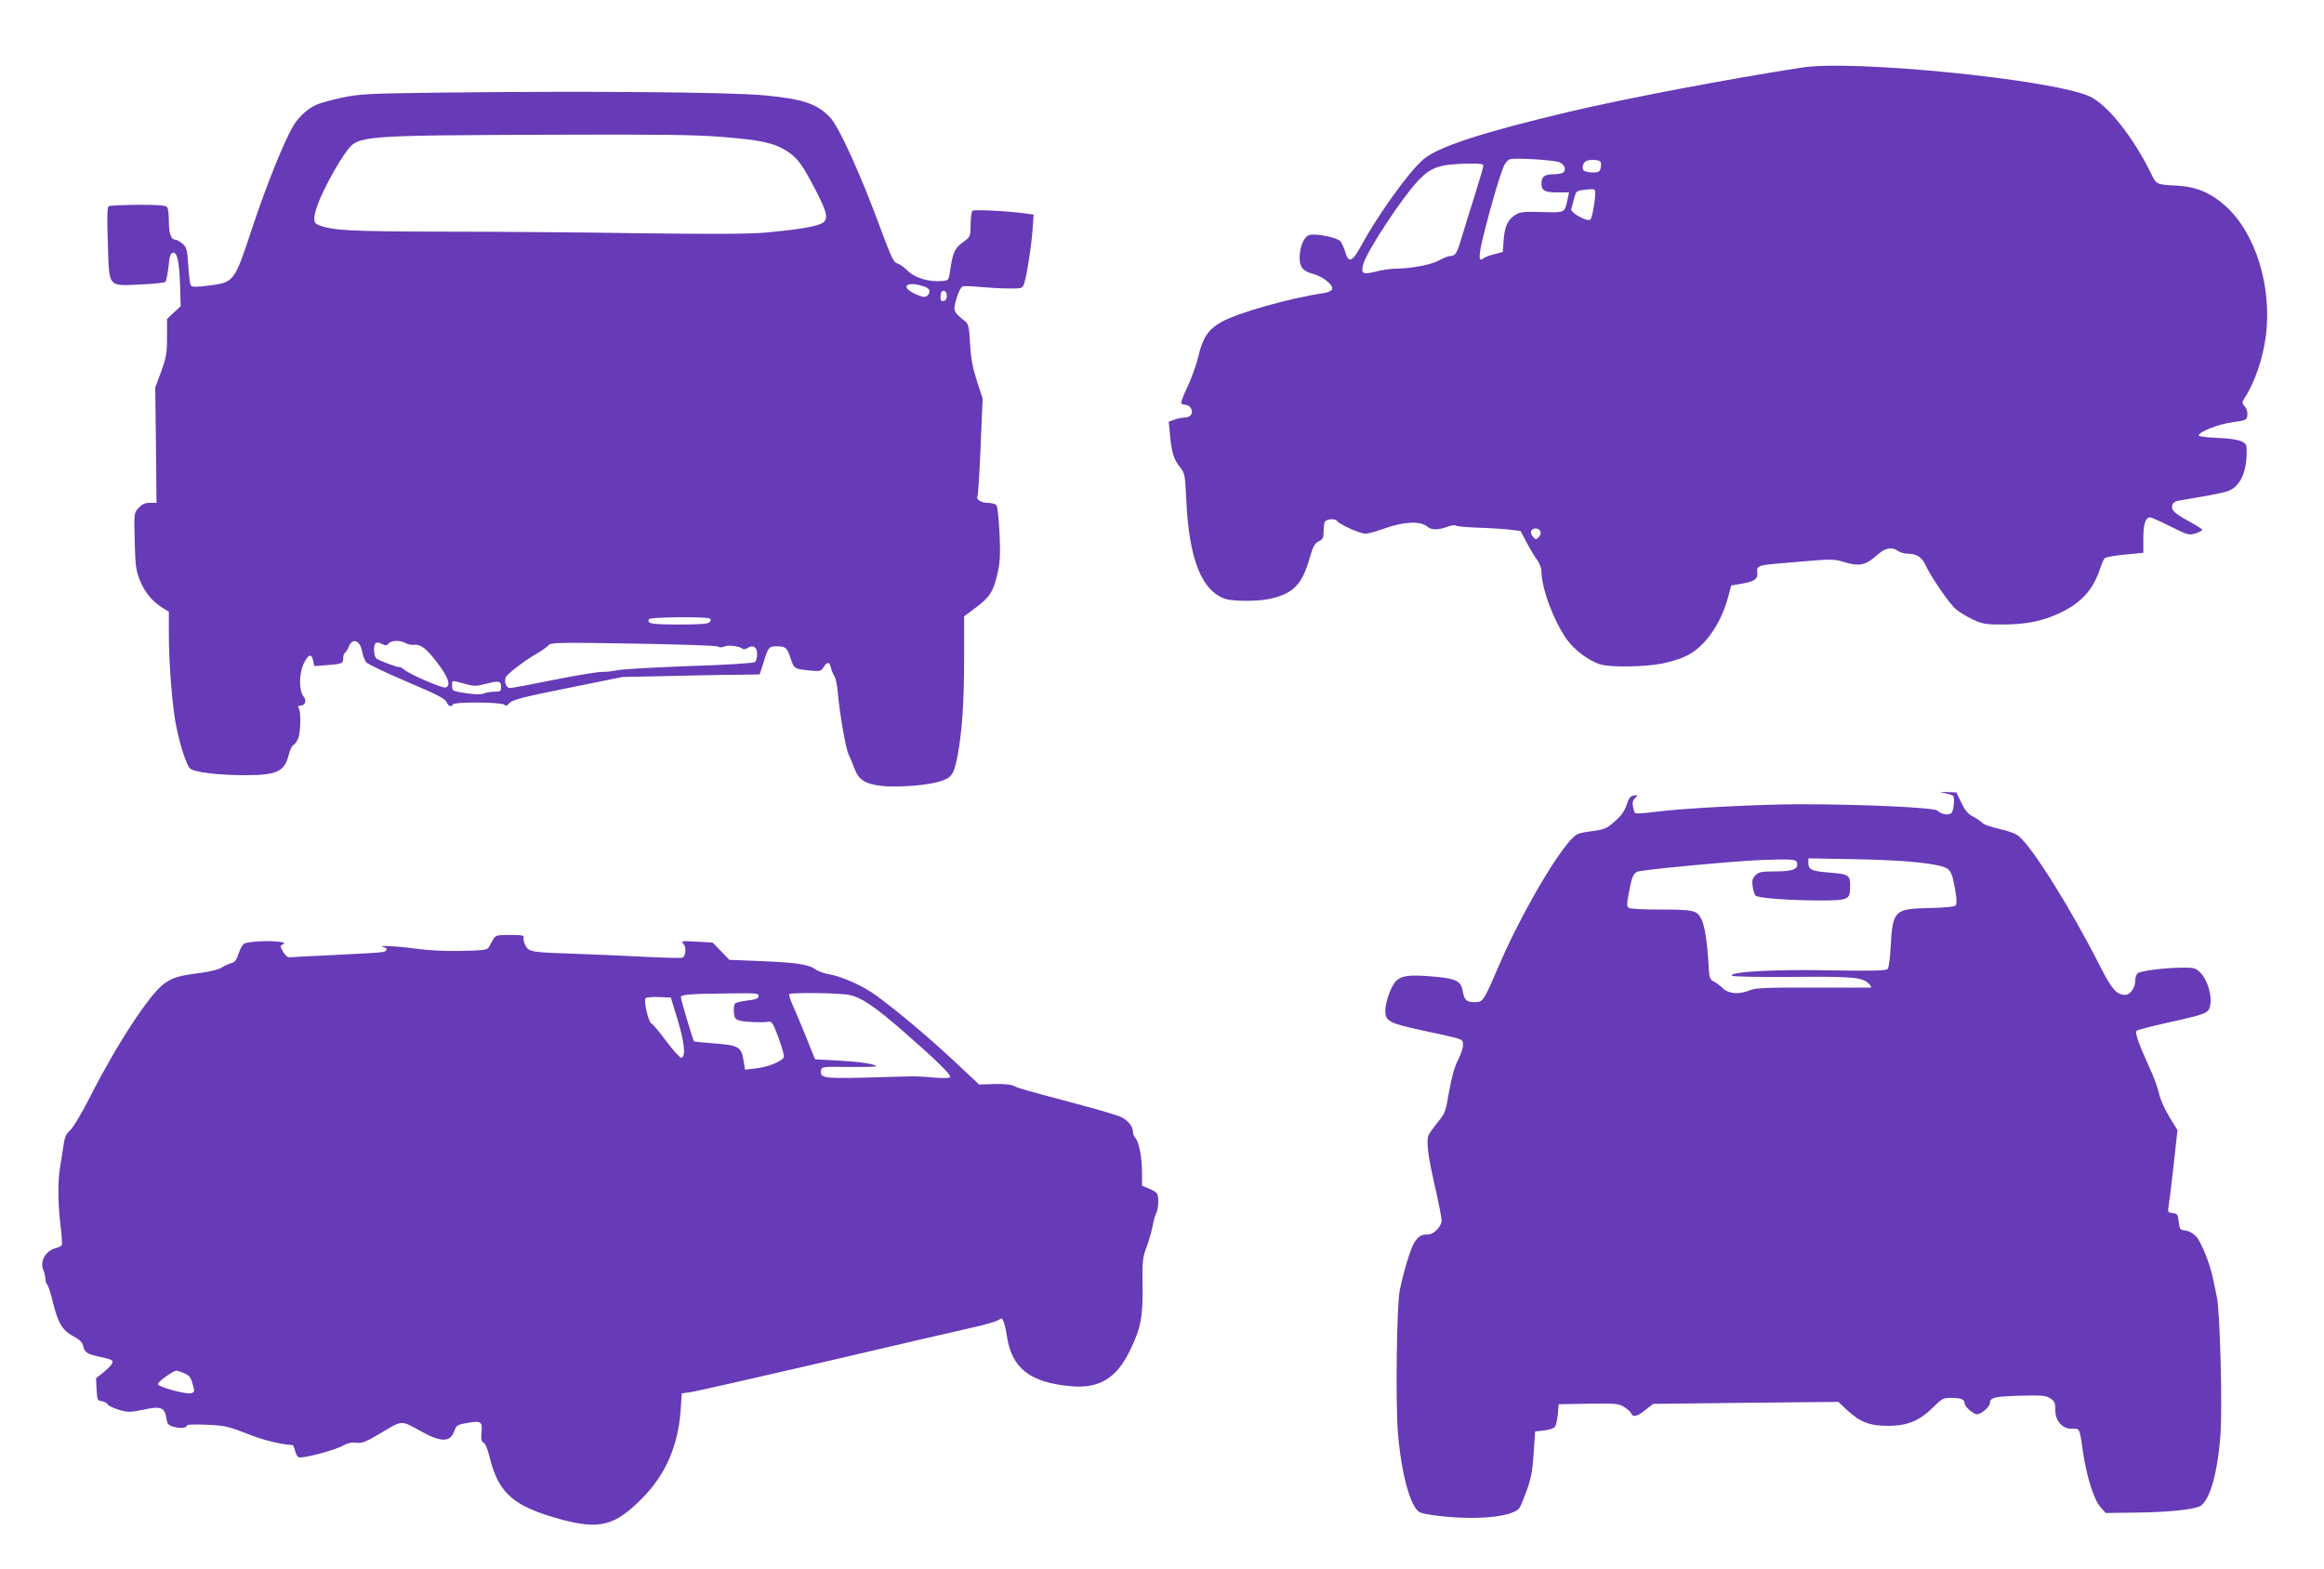 <?xml version="1.0" standalone="no"?>
<!DOCTYPE svg PUBLIC "-//W3C//DTD SVG 20010904//EN"
 "http://www.w3.org/TR/2001/REC-SVG-20010904/DTD/svg10.dtd">
<svg version="1.0" xmlns="http://www.w3.org/2000/svg"
 width="1280pt" height="864pt" viewBox="0 0 1280 864"
 preserveAspectRatio="xMidYMid meet">
<g transform="translate(0,864) scale(0.1,-0.1)"
fill="#673ab7" stroke="none">
<path d="M9925 8268 c-396 -61 -971 -170 -1280 -243 -485 -115 -727 -194 -808
-265 -82 -72 -251 -309 -342 -477 -47 -87 -68 -94 -86 -30 -7 23 -19 49 -26
58 -17 20 -132 44 -169 35 -31 -8 -54 -59 -56 -122 -1 -55 18 -78 75 -93 53
-14 113 -62 104 -84 -3 -9 -22 -18 -44 -21 -191 -28 -481 -110 -570 -162 -69
-40 -99 -86 -122 -184 -11 -47 -38 -123 -60 -169 -22 -46 -38 -88 -35 -92 3
-5 14 -9 24 -9 26 0 45 -36 29 -56 -6 -8 -21 -14 -34 -14 -12 0 -37 -5 -55
-11 l-33 -12 7 -71 c8 -95 21 -137 55 -179 27 -35 28 -41 35 -184 15 -324 85
-498 215 -542 44 -14 175 -14 243 0 131 28 181 80 222 228 18 62 27 78 49 89
22 11 27 20 27 52 0 21 3 45 6 54 7 18 59 22 70 5 10 -17 126 -69 155 -69 14
0 62 14 107 30 103 37 196 41 232 10 24 -21 63 -21 122 2 15 5 33 6 40 2 7 -4
65 -9 128 -11 63 -2 140 -7 170 -11 l55 -7 35 -66 c19 -36 45 -79 58 -96 12
-17 22 -44 22 -61 0 -92 68 -274 141 -376 41 -57 119 -115 181 -135 54 -18
248 -15 343 4 44 9 103 27 131 41 103 49 192 175 233 329 l16 60 64 11 c62 11
82 25 80 54 -4 48 -10 46 209 64 192 17 212 17 262 2 93 -28 123 -22 193 40
40 37 79 43 111 19 11 -8 35 -15 52 -15 51 0 80 -19 100 -64 29 -63 130 -211
167 -242 17 -15 59 -40 92 -56 54 -25 70 -28 165 -28 129 0 222 19 316 64 117
55 182 127 220 242 9 27 21 54 26 59 5 6 55 15 111 20 l102 10 0 81 c0 79 12
114 38 114 6 0 56 -22 112 -50 96 -48 102 -49 138 -38 20 7 37 16 37 20 0 3
-33 24 -73 46 -84 46 -101 63 -92 91 4 14 18 21 48 26 23 3 94 16 157 27 102
19 119 25 147 53 36 36 55 95 57 175 1 51 -1 55 -29 69 -18 9 -69 17 -132 19
-57 2 -103 8 -103 13 0 20 108 63 185 73 77 11 80 12 83 39 2 17 -4 37 -14 48
-17 19 -17 21 -1 47 56 86 101 219 117 343 34 272 -57 565 -222 714 -79 71
-160 106 -261 112 -119 6 -120 7 -146 60 -100 207 -245 389 -344 433 -210 93
-1301 202 -1582 158z m-1335 -522 c28 -13 39 -44 18 -57 -7 -5 -31 -9 -53 -9
-48 0 -65 -14 -65 -50 0 -40 18 -50 88 -50 l64 0 -7 -32 c-18 -83 -11 -79
-143 -76 -99 3 -122 0 -145 -15 -43 -28 -59 -62 -65 -136 l-5 -69 -46 -12
c-25 -6 -52 -16 -59 -22 -31 -26 -30 12 4 147 41 164 91 329 110 367 8 14 22
29 31 31 31 9 247 -5 273 -17z m225 3 c4 -5 4 -21 1 -35 -5 -20 -12 -24 -44
-24 -21 0 -43 5 -49 11 -12 12 -6 39 11 51 17 11 74 9 81 -3z m-645 -22 c0 -7
-22 -83 -49 -168 -27 -85 -59 -188 -71 -229 -25 -85 -34 -100 -62 -100 -11 0
-38 -11 -61 -24 -43 -24 -157 -46 -243 -46 -26 0 -73 -7 -106 -16 -73 -18 -84
-12 -69 42 19 70 211 362 300 457 73 77 118 93 284 96 57 1 77 -2 77 -12z
m615 -137 c7 -12 -12 -139 -24 -158 -12 -19 -113 35 -107 57 3 9 10 35 16 58
9 37 14 42 43 46 60 7 66 7 72 -3z m-301 -1877 c4 -9 0 -23 -9 -32 -13 -14
-17 -14 -31 1 -9 9 -14 24 -11 32 8 21 43 20 51 -1z"/>
<path d="M2430 8130 c-409 -5 -453 -8 -546 -28 -56 -12 -117 -29 -137 -37 -49
-20 -103 -69 -132 -119 -53 -90 -148 -328 -225 -559 -99 -301 -100 -302 -239
-320 -74 -9 -94 -9 -100 2 -5 7 -11 56 -14 109 -6 88 -9 99 -32 120 -15 12
-32 22 -40 22 -23 0 -35 35 -35 102 0 35 -4 69 -9 76 -6 11 -44 14 -160 14
-83 -1 -156 -4 -162 -8 -9 -5 -10 -59 -5 -203 8 -249 -3 -236 180 -228 71 3
133 10 137 14 5 5 12 43 17 83 5 59 11 75 24 78 24 5 36 -51 40 -184 l3 -111
-38 -35 -37 -35 0 -100 c0 -87 -4 -110 -32 -189 l-33 -89 4 -317 3 -318 -37 0
c-26 0 -43 -7 -61 -27 -26 -28 -26 -28 -22 -183 3 -132 7 -163 27 -213 26 -67
68 -118 123 -153 l38 -24 0 -123 c0 -150 16 -362 35 -477 19 -111 60 -243 82
-263 24 -21 156 -37 303 -37 175 0 218 20 240 112 7 27 19 52 27 55 7 3 19 20
26 37 13 33 15 144 3 164 -7 12 -6 13 14 16 22 2 29 30 13 48 -27 30 -27 124
-1 181 26 54 44 60 53 17 l6 -29 67 5 c88 7 92 9 92 38 0 14 5 28 11 31 5 4
14 18 19 31 21 54 64 38 75 -27 4 -21 14 -47 23 -58 10 -10 110 -58 223 -106
161 -68 209 -93 218 -111 11 -25 26 -31 36 -14 9 15 268 13 283 -2 8 -8 16 -6
29 10 15 17 71 32 320 82 l302 61 243 5 c134 3 304 7 378 7 l134 2 21 65 c26
86 30 90 73 90 50 0 57 -7 77 -68 19 -57 19 -57 113 -66 47 -5 54 -3 68 19 21
32 32 31 40 -2 4 -16 13 -37 20 -48 7 -11 16 -54 19 -95 10 -115 44 -306 59
-337 8 -15 22 -50 33 -78 23 -61 57 -83 148 -94 87 -10 258 3 326 26 63 21 73
37 94 145 24 132 35 288 35 527 l0 236 67 50 c76 57 97 91 119 196 13 58 14
104 9 214 -4 77 -11 146 -17 152 -6 7 -27 13 -48 13 -37 0 -67 20 -56 38 3 5
11 128 17 273 l11 264 -32 98 c-23 73 -33 124 -37 204 -5 90 -9 108 -26 122
-60 48 -66 57 -57 96 12 52 30 93 43 98 7 2 50 1 97 -4 47 -4 118 -8 158 -8
66 -1 73 1 81 22 14 36 41 205 48 299 l6 86 -44 6 c-97 14 -284 23 -293 15 -5
-5 -10 -39 -10 -76 -1 -67 -1 -67 -43 -98 -45 -32 -55 -56 -70 -155 -8 -55 -8
-55 -46 -58 -71 -6 -148 17 -187 56 -19 19 -46 38 -58 41 -20 6 -33 33 -86
176 -115 313 -234 575 -284 628 -72 76 -150 102 -364 122 -194 18 -987 24
-1778 15z m1545 -244 c213 -17 288 -33 357 -77 60 -38 85 -72 158 -212 71
-136 77 -171 28 -191 -41 -17 -137 -32 -299 -47 -91 -8 -284 -9 -685 -4 -308
5 -797 9 -1089 9 -523 1 -613 6 -692 37 -29 11 -29 38 -4 110 29 81 113 235
163 300 63 82 78 83 1128 87 596 2 783 0 935 -12z m1123 -827 c25 -10 29 -31
8 -49 -12 -9 -24 -7 -59 8 -98 43 -53 79 51 41z m117 -50 c0 -15 -7 -25 -17
-27 -13 -3 -18 3 -18 21 0 13 3 27 7 31 13 12 28 -1 28 -25z m-1311 -1775 c13
-5 14 -9 5 -20 -9 -11 -47 -14 -170 -14 -151 0 -179 5 -164 30 7 11 302 14
329 4z m-1671 -136 c12 -7 31 -11 43 -10 41 5 71 -18 132 -98 62 -82 77 -125
47 -137 -17 -6 -193 69 -231 100 -13 10 -24 16 -24 13 0 -7 -110 34 -127 47
-7 5 -13 27 -13 48 0 41 13 49 50 29 13 -7 21 -6 30 5 15 18 63 20 93 3z
m1720 -19 c10 -6 24 -6 35 -1 19 11 81 4 99 -10 7 -6 19 -5 31 3 30 19 52 5
52 -34 0 -19 -6 -39 -12 -44 -7 -6 -170 -16 -363 -22 -192 -7 -370 -17 -395
-23 -25 -5 -63 -10 -86 -9 -22 0 -141 -19 -264 -44 -123 -25 -232 -45 -241
-45 -20 0 -33 31 -24 58 6 18 100 91 175 134 25 14 52 34 60 43 13 16 47 17
465 10 247 -4 458 -11 468 -16z m-1395 -205 c53 -15 63 -15 121 0 70 18 81 15
81 -20 0 -21 -5 -24 -34 -24 -19 0 -46 -4 -61 -10 -17 -6 -50 -6 -100 2 -73
11 -75 12 -75 40 0 33 -5 32 68 12z"/>
<path d="M10713 4271 c20 -4 40 -11 44 -14 10 -11 4 -78 -8 -94 -14 -16 -55
-10 -79 12 -18 17 -418 35 -756 35 -217 0 -646 -22 -789 -41 -85 -11 -115 -12
-121 -6 -2 2 -7 17 -10 34 -4 21 -1 35 12 47 16 17 16 18 -7 14 -19 -2 -27
-14 -40 -51 -11 -35 -30 -61 -66 -92 -45 -40 -56 -44 -129 -54 -74 -10 -81
-13 -115 -50 -99 -110 -284 -434 -394 -691 -85 -198 -86 -200 -134 -200 -45 0
-56 11 -65 63 -10 54 -37 67 -163 78 -128 11 -174 6 -205 -26 -26 -26 -58
-115 -58 -162 0 -58 21 -69 200 -108 236 -51 225 -47 228 -77 2 -15 -10 -52
-27 -86 -21 -41 -36 -96 -50 -176 -18 -107 -22 -119 -59 -163 -21 -27 -45 -59
-52 -72 -16 -32 -8 -107 36 -298 19 -83 34 -162 34 -176 0 -32 -43 -77 -74
-77 -39 0 -54 -9 -78 -47 -20 -34 -59 -162 -79 -263 -16 -81 -23 -613 -10
-776 17 -224 69 -416 119 -443 29 -16 177 -32 286 -32 135 0 236 20 263 53 7
7 25 52 42 98 24 67 32 111 38 205 l8 120 47 5 c27 3 54 12 60 18 7 7 15 39
18 70 l5 57 163 3 c150 2 167 1 197 -18 18 -11 36 -27 39 -35 9 -24 34 -18 79
19 l42 33 510 6 510 5 48 -45 c72 -67 125 -87 227 -87 106 0 173 28 248 103
46 46 55 51 96 51 55 0 76 -8 76 -27 0 -21 47 -63 70 -63 23 0 70 42 70 62 0
30 27 36 165 40 122 3 145 1 168 -15 23 -15 27 -25 27 -61 0 -63 37 -106 91
-106 46 0 42 8 62 -131 21 -138 60 -261 97 -302 l28 -31 163 2 c170 2 304 15
351 33 56 22 103 182 118 401 11 157 -3 686 -21 758 -5 25 -14 65 -19 90 -14
79 -66 210 -95 240 -16 17 -40 30 -59 32 -29 3 -31 6 -36 48 -5 41 -8 45 -34
48 -25 3 -27 7 -23 30 3 15 16 117 28 227 l22 200 -46 75 c-26 42 -50 98 -56
128 -6 29 -31 97 -56 150 -58 127 -77 184 -67 194 5 5 80 25 167 44 224 50
228 52 238 96 12 50 -15 142 -53 179 -25 26 -35 29 -92 29 -96 0 -238 -17
-254 -31 -8 -6 -14 -27 -14 -45 0 -36 -28 -74 -55 -74 -47 0 -74 31 -139 159
-160 315 -369 650 -446 714 -17 15 -58 30 -108 41 -44 10 -86 24 -93 32 -7 9
-30 24 -50 35 -29 14 -45 33 -66 77 l-28 57 -50 2 c-47 1 -48 1 -12 -6z m-815
-385 c7 -34 -25 -46 -120 -46 -76 0 -91 -3 -109 -21 -17 -17 -20 -29 -16 -61
3 -22 10 -45 16 -51 14 -14 173 -26 348 -27 166 0 173 3 173 80 0 61 -7 65
-119 74 -93 7 -111 16 -111 53 l0 25 268 -5 c274 -5 455 -24 498 -52 14 -9 26
-32 32 -62 17 -77 22 -127 14 -140 -5 -7 -55 -13 -149 -15 -190 -4 -199 -13
-210 -218 -3 -58 -10 -111 -16 -117 -7 -10 -77 -12 -316 -8 -306 6 -549 -7
-543 -29 1 -6 136 -8 331 -7 344 3 393 -2 427 -41 10 -10 13 -18 8 -18 -5 -1
-149 0 -319 0 -258 1 -317 -2 -348 -15 -58 -24 -116 -20 -148 11 -15 15 -38
32 -51 38 -19 9 -23 21 -26 61 -7 145 -22 245 -41 282 -25 49 -39 53 -241 53
-80 0 -151 4 -159 9 -11 7 -12 20 -1 77 16 89 25 111 47 122 20 11 544 60 688
65 169 6 189 4 193 -17z"/>
<path d="M2718 3468 c-8 -13 -18 -32 -24 -43 -10 -18 -23 -20 -155 -23 -89 -2
-185 3 -253 13 -100 14 -216 19 -173 8 24 -6 21 -22 -5 -27 -13 -3 -129 -10
-258 -16 -129 -6 -243 -12 -254 -13 -12 -1 -25 10 -37 31 -17 29 -17 33 -3 39
53 20 -138 27 -208 7 -9 -3 -24 -27 -33 -54 -13 -40 -22 -51 -43 -56 -15 -4
-38 -15 -52 -24 -14 -10 -64 -22 -115 -29 -119 -15 -154 -25 -203 -61 -79 -57
-262 -338 -405 -620 -43 -85 -92 -168 -108 -183 -29 -28 -33 -38 -44 -117 -4
-25 -10 -67 -15 -95 -12 -73 -11 -195 3 -313 7 -56 11 -106 7 -111 -3 -5 -17
-12 -32 -16 -57 -14 -91 -74 -69 -121 6 -14 11 -35 11 -47 0 -13 5 -28 10 -33
6 -6 20 -49 31 -95 27 -114 53 -158 112 -189 32 -17 50 -33 54 -50 9 -39 20
-47 76 -60 82 -18 87 -21 87 -34 0 -8 -20 -30 -45 -51 l-46 -37 3 -62 c3 -57
5 -61 28 -64 14 -2 29 -10 33 -18 4 -7 32 -21 63 -30 50 -14 61 -14 133 1 96
21 118 13 127 -45 6 -36 10 -41 44 -50 37 -10 70 -5 70 9 0 4 48 6 108 3 98
-4 117 -8 222 -49 92 -37 185 -59 252 -63 3 0 9 -14 13 -31 4 -17 13 -33 21
-36 21 -8 193 37 239 62 29 16 50 21 77 18 32 -4 51 3 140 56 114 69 107 68
213 9 112 -63 164 -64 186 -3 13 36 17 38 90 50 58 9 67 1 61 -55 -3 -39 -1
-51 11 -56 9 -3 22 -34 33 -77 49 -204 132 -276 400 -348 207 -55 291 -33 439
116 130 130 200 290 214 489 l6 91 45 6 c25 3 356 78 735 166 380 89 746 174
815 189 69 15 135 34 147 42 21 13 23 12 31 -9 5 -13 13 -46 17 -74 26 -182
127 -261 356 -281 154 -13 248 44 322 196 60 123 72 183 70 356 -2 140 0 157
24 220 13 38 28 89 32 114 4 25 13 55 19 67 13 24 16 92 4 109 -4 7 -24 19
-44 27 l-38 16 0 70 c0 82 -16 169 -36 192 -8 8 -14 24 -14 35 0 27 -26 61
-61 79 -16 9 -107 36 -202 62 -343 91 -372 100 -395 112 -15 8 -54 11 -106 10
l-83 -3 -144 135 c-148 137 -300 265 -424 356 -74 54 -189 105 -265 118 -24 4
-56 16 -70 26 -36 27 -105 37 -301 45 l-172 7 -46 48 -46 47 -88 5 c-84 5 -87
4 -72 -13 16 -18 13 -64 -6 -75 -4 -3 -102 -1 -216 5 -114 6 -280 13 -368 16
-248 8 -262 10 -281 46 -8 16 -13 36 -10 44 4 11 -10 14 -74 14 -72 0 -81 -2
-92 -22z m1460 -315 c-2 -14 -17 -19 -61 -24 -32 -4 -63 -11 -68 -16 -6 -6 -9
-28 -7 -49 3 -32 7 -39 33 -46 30 -8 123 -12 160 -6 16 2 25 -12 53 -89 19
-51 32 -98 29 -106 -9 -23 -87 -55 -153 -62 l-61 -7 -7 46 c-12 79 -26 88
-156 98 -63 5 -116 10 -118 12 -5 6 -72 229 -72 243 0 15 51 19 268 21 151 2
163 1 160 -15z m502 6 c66 -14 138 -63 301 -205 174 -152 259 -235 252 -247
-4 -6 -40 -7 -97 -2 -50 5 -107 7 -126 6 -19 -1 -131 -4 -249 -7 -226 -5 -245
-2 -239 40 3 20 8 21 156 19 85 -1 151 1 149 4 -14 13 -94 25 -210 31 l-128 7
-48 120 c-27 66 -60 145 -74 176 -14 31 -23 60 -20 63 11 10 280 7 333 -5z
m-947 -139 c37 -124 45 -199 20 -207 -6 -2 -43 38 -82 90 -38 52 -76 97 -84
100 -15 6 -42 121 -32 138 4 5 35 9 73 7 l67 -3 38 -125z m-2718 -1944 c26
-11 36 -23 44 -53 14 -49 14 -50 -5 -57 -25 -9 -184 34 -184 50 0 14 84 74
102 74 5 0 24 -6 43 -14z"/>
</g>
</svg>

